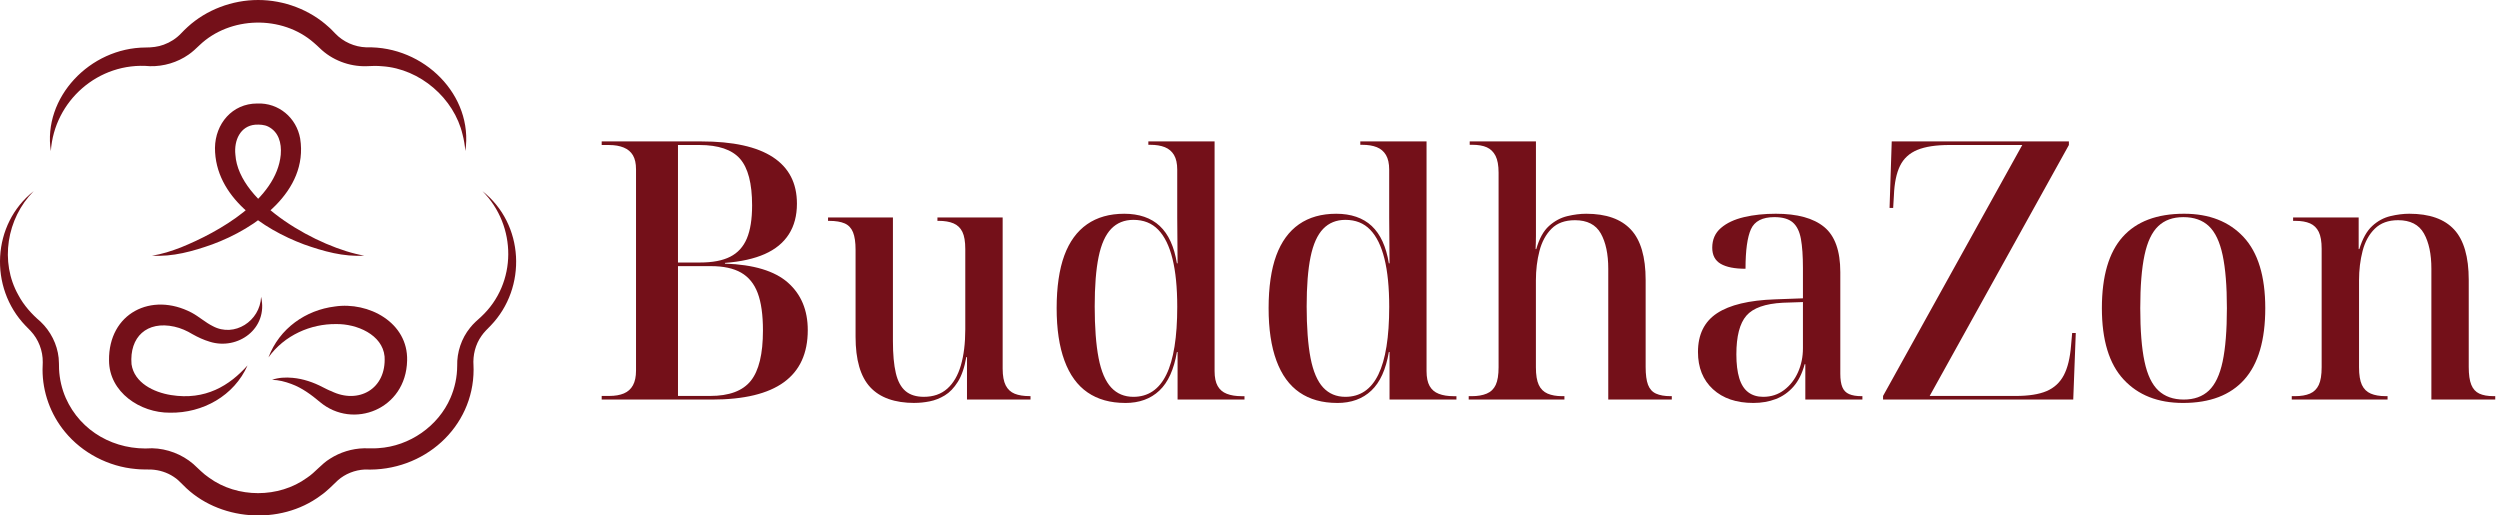 <svg width="194" height="40" viewBox="0 0 194 40" fill="none" xmlns="http://www.w3.org/2000/svg">
    <path d="M37.438 14.832C40.685 17.389 40.92 22.309 38.078 25.267C37.844 25.499 37.545 25.798 37.367 26.06C36.886 26.732 36.686 27.563 36.743 28.371L36.751 28.676C36.751 33.158 32.895 36.623 28.305 36.434C27.537 36.473 26.788 36.768 26.22 37.27C25.824 37.644 25.356 38.135 24.878 38.456C21.74 40.802 16.914 40.434 14.201 37.628C13.914 37.348 13.779 37.194 13.473 36.996C12.968 36.661 12.363 36.469 11.749 36.437C11.359 36.424 10.941 36.441 10.553 36.396C8.417 36.214 6.382 35.145 5.048 33.521C3.918 32.156 3.298 30.422 3.302 28.676C3.304 28.537 3.314 28.25 3.318 28.111C3.33 27.224 2.993 26.335 2.374 25.677L1.974 25.268C-0.865 22.314 -0.634 17.386 2.616 14.832C0.505 16.957 -0.021 20.339 1.425 22.899C1.843 23.689 2.458 24.377 3.14 24.955C3.927 25.698 4.439 26.709 4.551 27.773C4.574 28.044 4.581 28.379 4.583 28.653C4.622 29.417 4.794 30.178 5.102 30.881C6.257 33.496 8.918 34.983 11.811 34.785C12.973 34.812 14.121 35.254 14.994 36.001C15.444 36.403 15.745 36.748 16.226 37.071C18.415 38.667 21.638 38.667 23.828 37.072C24.476 36.647 24.93 36.007 25.616 35.592C26.394 35.094 27.313 34.81 28.242 34.787C28.609 34.779 28.992 34.811 29.36 34.777C31.788 34.627 34.012 33.065 34.955 30.881C35.295 30.099 35.475 29.246 35.478 28.396C35.452 27.334 35.804 26.264 36.482 25.43C36.721 25.124 37.05 24.831 37.339 24.576C40.133 21.977 40.118 17.533 37.438 14.832Z" fill="#741019"/>
    <path d="M3.946 11.721C3.305 7.582 6.97 3.703 11.302 3.686C11.776 3.686 12.264 3.635 12.704 3.469C13.215 3.284 13.677 2.986 14.044 2.6C14.195 2.443 14.393 2.24 14.554 2.098C16.013 0.757 18.019 0.001 20.029 1.1344e-06C22.039 -0.001 24.044 0.756 25.505 2.096C25.672 2.232 25.86 2.448 26.015 2.599C26.629 3.247 27.515 3.644 28.426 3.674C32.912 3.558 36.755 7.41 36.111 11.721C36.073 11.285 36.007 10.856 35.896 10.44C35.242 7.636 32.603 5.344 29.674 5.142C29.269 5.101 28.832 5.115 28.424 5.137C27.091 5.173 25.75 4.654 24.811 3.732C24.673 3.613 24.504 3.43 24.361 3.322C21.894 1.155 17.841 1.246 15.476 3.514C15.216 3.766 14.933 4.032 14.634 4.237C13.77 4.843 12.697 5.163 11.635 5.136C7.633 4.78 4.201 7.848 3.947 11.723L3.946 11.721Z" fill="#741019"/>
    <path d="M28.265 19.835C26.668 19.946 25.078 19.495 23.582 18.963C20.398 17.769 16.677 15.292 16.682 11.476C16.705 9.61 18.015 8.034 19.956 8.032C21.626 7.962 23.012 9.14 23.295 10.761C23.937 14.864 19.835 17.731 16.473 18.965C14.977 19.497 13.386 19.947 11.789 19.835C12.567 19.73 13.308 19.478 14.037 19.2C16.993 18.005 21.454 15.485 21.786 12.012C21.866 11.069 21.607 10.227 20.815 9.825C20.502 9.669 20.142 9.659 19.799 9.677C18.657 9.777 18.144 10.883 18.267 12.012C18.512 15.815 24.852 19.268 28.265 19.835Z" fill="#741019"/>
    <path d="M20.832 27.735C21.687 25.464 23.749 24.059 25.98 23.785C28.589 23.392 31.682 25.017 31.592 27.985C31.506 31.776 27.392 33.345 24.836 31.203C24.165 30.64 23.435 30.095 22.601 29.793C22.125 29.616 21.628 29.486 21.112 29.473C21.613 29.296 22.167 29.27 22.707 29.32C23.525 29.393 24.326 29.668 25.054 30.049C25.242 30.14 25.51 30.288 25.706 30.353C27.795 31.387 29.999 30.21 29.843 27.657C29.676 25.965 27.686 25.12 26.076 25.148C24.126 25.125 22.072 26.002 20.832 27.736V27.735Z" fill="#741019"/>
    <path d="M20.261 23.034C20.833 25.503 18.446 27.203 16.274 26.517C15.81 26.381 15.361 26.171 14.94 25.935C14.507 25.67 14.025 25.456 13.529 25.348C11.4 24.877 10.034 26.148 10.206 28.266C10.42 29.712 11.929 30.443 13.271 30.657C15.941 31.084 17.806 29.925 19.209 28.356C18.17 30.708 15.739 32.069 13.183 32.025C10.887 32.044 8.465 30.441 8.461 27.969C8.414 24.302 11.758 22.632 14.865 24.259C15.441 24.564 15.933 25.021 16.516 25.31C18.186 26.205 20.182 24.919 20.261 23.034Z" fill="#741019"/>
    <path d="M46.691 31.005V30.725H47.28C47.728 30.725 48.108 30.659 48.416 30.529C48.725 30.398 48.959 30.188 49.117 29.898C49.276 29.608 49.355 29.23 49.355 28.762V13.133C49.355 12.685 49.275 12.324 49.117 12.053C48.958 11.782 48.72 11.581 48.402 11.45C48.084 11.319 47.71 11.254 47.28 11.254H46.691V10.974H54.407C56.876 10.974 58.732 11.38 59.976 12.194C61.22 13.008 61.842 14.211 61.842 15.8C61.842 16.736 61.632 17.53 61.211 18.184C60.79 18.84 60.168 19.349 59.345 19.714C58.521 20.079 57.493 20.308 56.258 20.401V20.457C58.485 20.532 60.111 21.023 61.14 21.929C62.169 22.837 62.683 24.066 62.683 25.619C62.683 27.415 62.067 28.762 60.832 29.659C59.597 30.557 57.736 31.006 55.249 31.006H46.691V31.005ZM54.322 20.371C55.295 20.371 56.077 20.222 56.665 19.922C57.254 19.624 57.685 19.151 57.956 18.506C58.227 17.86 58.363 17.004 58.363 15.938C58.363 14.236 58.049 13.03 57.424 12.319C56.797 11.609 55.745 11.252 54.267 11.252H52.611V20.371H54.322ZM55.108 30.725C56.586 30.725 57.639 30.332 58.265 29.547C58.892 28.761 59.205 27.461 59.205 25.647C59.205 24.432 59.069 23.464 58.798 22.743C58.528 22.023 58.097 21.494 57.508 21.157C56.919 20.82 56.138 20.652 55.165 20.652H52.612V30.725H55.109H55.108Z" fill="#741019"/>
    <path d="M70.978 31.269C69.432 31.269 68.281 30.86 67.526 30.043C66.77 29.226 66.392 27.92 66.392 26.129V19.38C66.392 18.801 66.326 18.348 66.194 18.023C66.062 17.698 65.847 17.469 65.548 17.337C65.249 17.206 64.844 17.139 64.336 17.139H64.256V16.876H69.291V26.47C69.291 27.49 69.366 28.315 69.515 28.948C69.664 29.581 69.915 30.047 70.267 30.346C70.618 30.644 71.092 30.793 71.69 30.793C72.428 30.793 73.034 30.582 73.509 30.16C73.984 29.738 74.335 29.137 74.563 28.355C74.791 27.573 74.906 26.637 74.906 25.547V19.326C74.906 18.747 74.831 18.302 74.682 17.995C74.532 17.688 74.304 17.467 73.996 17.335C73.689 17.203 73.298 17.137 72.824 17.137H72.745V16.874H77.806V28.603C77.806 29.166 77.886 29.6 78.044 29.909C78.203 30.216 78.435 30.431 78.742 30.554C79.05 30.677 79.432 30.738 79.889 30.738H79.968V31.002H75.038V27.707H74.986C74.846 28.515 74.626 29.157 74.327 29.631C74.029 30.106 73.69 30.458 73.312 30.685C72.934 30.914 72.543 31.067 72.14 31.146C71.735 31.226 71.348 31.265 70.98 31.265L70.978 31.269Z" fill="#741019"/>
    <path d="M87.322 31.269C86.162 31.269 85.186 30.997 84.395 30.452C83.604 29.908 83.007 29.085 82.603 27.986C82.198 26.889 81.996 25.531 81.996 23.914C81.996 22.297 82.195 20.901 82.59 19.829C82.985 18.757 83.574 17.949 84.356 17.404C85.137 16.86 86.1 16.587 87.242 16.587C88.385 16.587 89.321 16.903 89.996 17.535C90.673 18.168 91.117 19.135 91.328 20.435H91.38C91.38 19.785 91.376 19.157 91.366 18.551C91.358 17.945 91.353 17.395 91.353 16.904V13.16C91.353 12.686 91.27 12.308 91.103 12.027C90.936 11.747 90.698 11.544 90.391 11.421C90.082 11.298 89.71 11.237 89.27 11.237H89.112V10.973H94.252V28.793C94.252 29.285 94.331 29.672 94.49 29.953C94.648 30.234 94.885 30.437 95.202 30.559C95.518 30.682 95.896 30.743 96.335 30.743H96.572V31.006H91.38V27.316H91.328C91.098 28.67 90.647 29.667 89.97 30.308C89.293 30.95 88.41 31.271 87.321 31.271L87.322 31.269ZM87.953 30.794C89.096 30.794 89.948 30.219 90.51 29.068C91.073 27.917 91.354 26.164 91.354 23.809C91.354 22.316 91.231 21.072 90.985 20.08C90.739 19.087 90.37 18.335 89.878 17.826C89.385 17.316 88.744 17.061 87.953 17.061C87.251 17.061 86.675 17.294 86.227 17.759C85.78 18.225 85.454 18.95 85.252 19.934C85.049 20.918 84.949 22.201 84.949 23.782C84.949 25.364 85.049 26.753 85.252 27.79C85.453 28.827 85.779 29.586 86.227 30.069C86.676 30.553 87.251 30.794 87.953 30.794Z" fill="#741019"/>
    <path d="M103.769 31.269C102.61 31.269 101.634 30.997 100.843 30.452C100.051 29.908 99.455 29.085 99.05 27.986C98.645 26.889 98.444 25.531 98.444 23.914C98.444 22.297 98.642 20.901 99.037 19.829C99.433 18.757 100.021 17.949 100.803 17.404C101.585 16.86 102.547 16.587 103.69 16.587C104.833 16.587 105.769 16.903 106.444 17.535C107.121 18.168 107.564 19.135 107.775 20.435H107.828C107.828 19.785 107.823 19.157 107.814 18.551C107.805 17.945 107.801 17.395 107.801 16.904V13.16C107.801 12.686 107.717 12.308 107.55 12.027C107.383 11.747 107.146 11.544 106.838 11.421C106.53 11.298 106.157 11.237 105.718 11.237H105.56V10.973H110.7V28.793C110.7 29.285 110.779 29.672 110.937 29.953C111.096 30.234 111.332 30.437 111.649 30.559C111.965 30.682 112.343 30.743 112.782 30.743H113.02V31.006H107.828V27.316H107.775C107.546 28.67 107.094 29.667 106.417 30.308C105.741 30.95 104.857 31.271 103.768 31.271L103.769 31.269ZM104.402 30.794C105.545 30.794 106.397 30.219 106.959 29.068C107.521 27.917 107.803 26.164 107.803 23.809C107.803 22.316 107.68 21.072 107.434 20.08C107.187 19.087 106.819 18.335 106.326 17.826C105.834 17.316 105.192 17.061 104.402 17.061C103.7 17.061 103.124 17.294 102.676 17.759C102.228 18.225 101.903 18.95 101.7 19.934C101.498 20.918 101.397 22.201 101.397 23.782C101.397 25.364 101.498 26.753 101.7 27.79C101.902 28.827 102.227 29.586 102.676 30.069C103.125 30.553 103.7 30.794 104.402 30.794Z" fill="#741019"/>
    <path d="M113.971 31.005V30.742H114.209C114.666 30.742 115.052 30.677 115.368 30.544C115.684 30.412 115.918 30.188 116.067 29.871C116.215 29.555 116.29 29.098 116.29 28.501V13.397C116.29 12.835 116.211 12.4 116.053 12.091C115.894 11.784 115.67 11.565 115.38 11.433C115.09 11.301 114.708 11.235 114.233 11.235H114.049V10.971H119.189V18.3C119.189 18.634 119.179 18.977 119.162 19.328H119.215C119.443 18.52 119.773 17.922 120.203 17.535C120.634 17.149 121.108 16.894 121.626 16.771C122.144 16.648 122.632 16.587 123.089 16.587C124.635 16.587 125.791 16.996 126.555 17.813C127.32 18.63 127.702 19.935 127.702 21.727V28.475C127.702 29.072 127.763 29.534 127.886 29.858C128.009 30.184 128.216 30.412 128.505 30.544C128.795 30.675 129.168 30.742 129.625 30.742H129.731V31.005H124.801V20.857C124.801 19.715 124.607 18.801 124.222 18.116C123.835 17.431 123.167 17.088 122.218 17.088C121.445 17.088 120.838 17.307 120.399 17.747C119.96 18.186 119.647 18.762 119.463 19.473C119.279 20.184 119.186 20.945 119.186 21.752V28.501C119.186 29.098 119.261 29.555 119.41 29.871C119.558 30.187 119.788 30.411 120.095 30.544C120.402 30.675 120.776 30.742 121.215 30.742H121.399V31.005H113.966H113.971Z" fill="#741019"/>
    <path d="M136.061 31.269C134.742 31.269 133.696 30.913 132.923 30.201C132.15 29.489 131.763 28.527 131.763 27.314C131.763 25.962 132.255 24.959 133.239 24.309C134.223 23.66 135.725 23.299 137.747 23.229L139.908 23.15V20.804C139.908 19.872 139.856 19.117 139.75 18.537C139.644 17.957 139.434 17.531 139.117 17.258C138.801 16.986 138.325 16.849 137.694 16.849C136.762 16.849 136.156 17.162 135.874 17.785C135.593 18.409 135.452 19.432 135.452 20.856C134.609 20.856 133.967 20.729 133.528 20.474C133.089 20.219 132.87 19.801 132.87 19.222C132.87 18.589 133.093 18.079 133.542 17.693C133.99 17.306 134.587 17.025 135.335 16.849C136.081 16.674 136.903 16.586 137.8 16.586C139.469 16.586 140.721 16.928 141.556 17.614C142.39 18.299 142.808 19.468 142.808 21.119V29.002C142.808 29.441 142.86 29.789 142.966 30.043C143.072 30.297 143.247 30.477 143.494 30.583C143.739 30.688 144.056 30.742 144.443 30.742H144.522V31.005H140.093V28.264H140.041C139.847 28.985 139.557 29.565 139.171 30.004C138.785 30.443 138.328 30.764 137.801 30.966C137.274 31.167 136.694 31.269 136.061 31.269ZM136.824 30.794C137.439 30.794 137.98 30.619 138.445 30.267C138.91 29.916 139.271 29.455 139.526 28.884C139.781 28.313 139.908 27.693 139.908 27.025V23.44L138.353 23.492C136.983 23.563 136.038 23.897 135.52 24.495C135.002 25.092 134.742 26.095 134.742 27.499C134.742 28.237 134.817 28.853 134.966 29.344C135.115 29.837 135.349 30.201 135.664 30.439C135.98 30.677 136.367 30.794 136.824 30.794Z" fill="#741019"/>
    <path d="M146.125 31.005V30.725L156.928 11.252H151.26C150.231 11.252 149.407 11.378 148.79 11.631C148.174 11.884 147.724 12.295 147.443 12.866C147.163 13.436 147.003 14.208 146.966 15.181L146.91 16.135H146.63L146.798 10.972H160.546V11.253L149.743 30.726H156.422C157.432 30.726 158.232 30.599 158.821 30.347C159.41 30.094 159.854 29.683 160.154 29.112C160.453 28.541 160.64 27.77 160.715 26.797L160.8 25.843H161.08L160.884 31.005H146.125Z" fill="#741019"/>
    <path d="M169.406 31.269C167.455 31.269 165.917 30.663 164.793 29.449C163.667 28.237 163.106 26.391 163.106 23.913C163.106 21.435 163.642 19.595 164.713 18.391C165.785 17.188 167.375 16.586 169.485 16.586C171.436 16.586 172.974 17.189 174.098 18.391C175.222 19.595 175.785 21.435 175.785 23.913C175.785 26.391 175.245 28.236 174.163 29.449C173.082 30.662 171.496 31.269 169.406 31.269ZM169.458 31.005C170.267 31.005 170.917 30.773 171.409 30.307C171.901 29.841 172.256 29.091 172.477 28.053C172.696 27.017 172.807 25.636 172.807 23.914C172.807 22.192 172.696 20.839 172.477 19.802C172.257 18.766 171.902 18.014 171.409 17.548C170.917 17.082 170.258 16.85 169.431 16.85C168.605 16.85 167.973 17.084 167.481 17.548C166.989 18.014 166.633 18.766 166.414 19.802C166.194 20.84 166.084 22.211 166.084 23.914C166.084 25.618 166.193 27.017 166.414 28.053C166.633 29.09 166.993 29.841 167.494 30.307C167.995 30.773 168.65 31.005 169.458 31.005Z" fill="#741019"/>
    <path d="M177.84 31.005V30.742H178.078C178.553 30.742 178.943 30.677 179.251 30.544C179.558 30.412 179.786 30.188 179.936 29.871C180.085 29.555 180.16 29.098 180.16 28.501V19.301C180.16 18.739 180.085 18.304 179.936 17.997C179.786 17.69 179.562 17.469 179.264 17.337C178.965 17.206 178.587 17.139 178.13 17.139H177.945V16.876H183.033V19.327H183.085C183.332 18.518 183.666 17.921 184.088 17.534C184.509 17.148 184.98 16.893 185.498 16.77C186.016 16.647 186.503 16.586 186.961 16.586C188.525 16.586 189.685 16.995 190.441 17.812C191.196 18.629 191.574 19.934 191.574 21.726V28.474C191.574 29.071 191.639 29.533 191.772 29.857C191.903 30.183 192.11 30.411 192.392 30.543C192.672 30.674 193.042 30.741 193.499 30.741H193.631V31.004H188.675V20.856C188.675 19.713 188.481 18.8 188.096 18.115C187.709 17.43 187.041 17.087 186.092 17.087C185.336 17.087 184.734 17.306 184.287 17.745C183.838 18.184 183.522 18.761 183.338 19.471C183.154 20.184 183.061 20.944 183.061 21.751V28.5C183.061 29.097 183.136 29.554 183.284 29.87C183.433 30.186 183.662 30.41 183.97 30.543C184.277 30.674 184.659 30.741 185.117 30.741H185.275V31.004H177.842L177.84 31.005Z" fill="#741019"/>
</svg>
